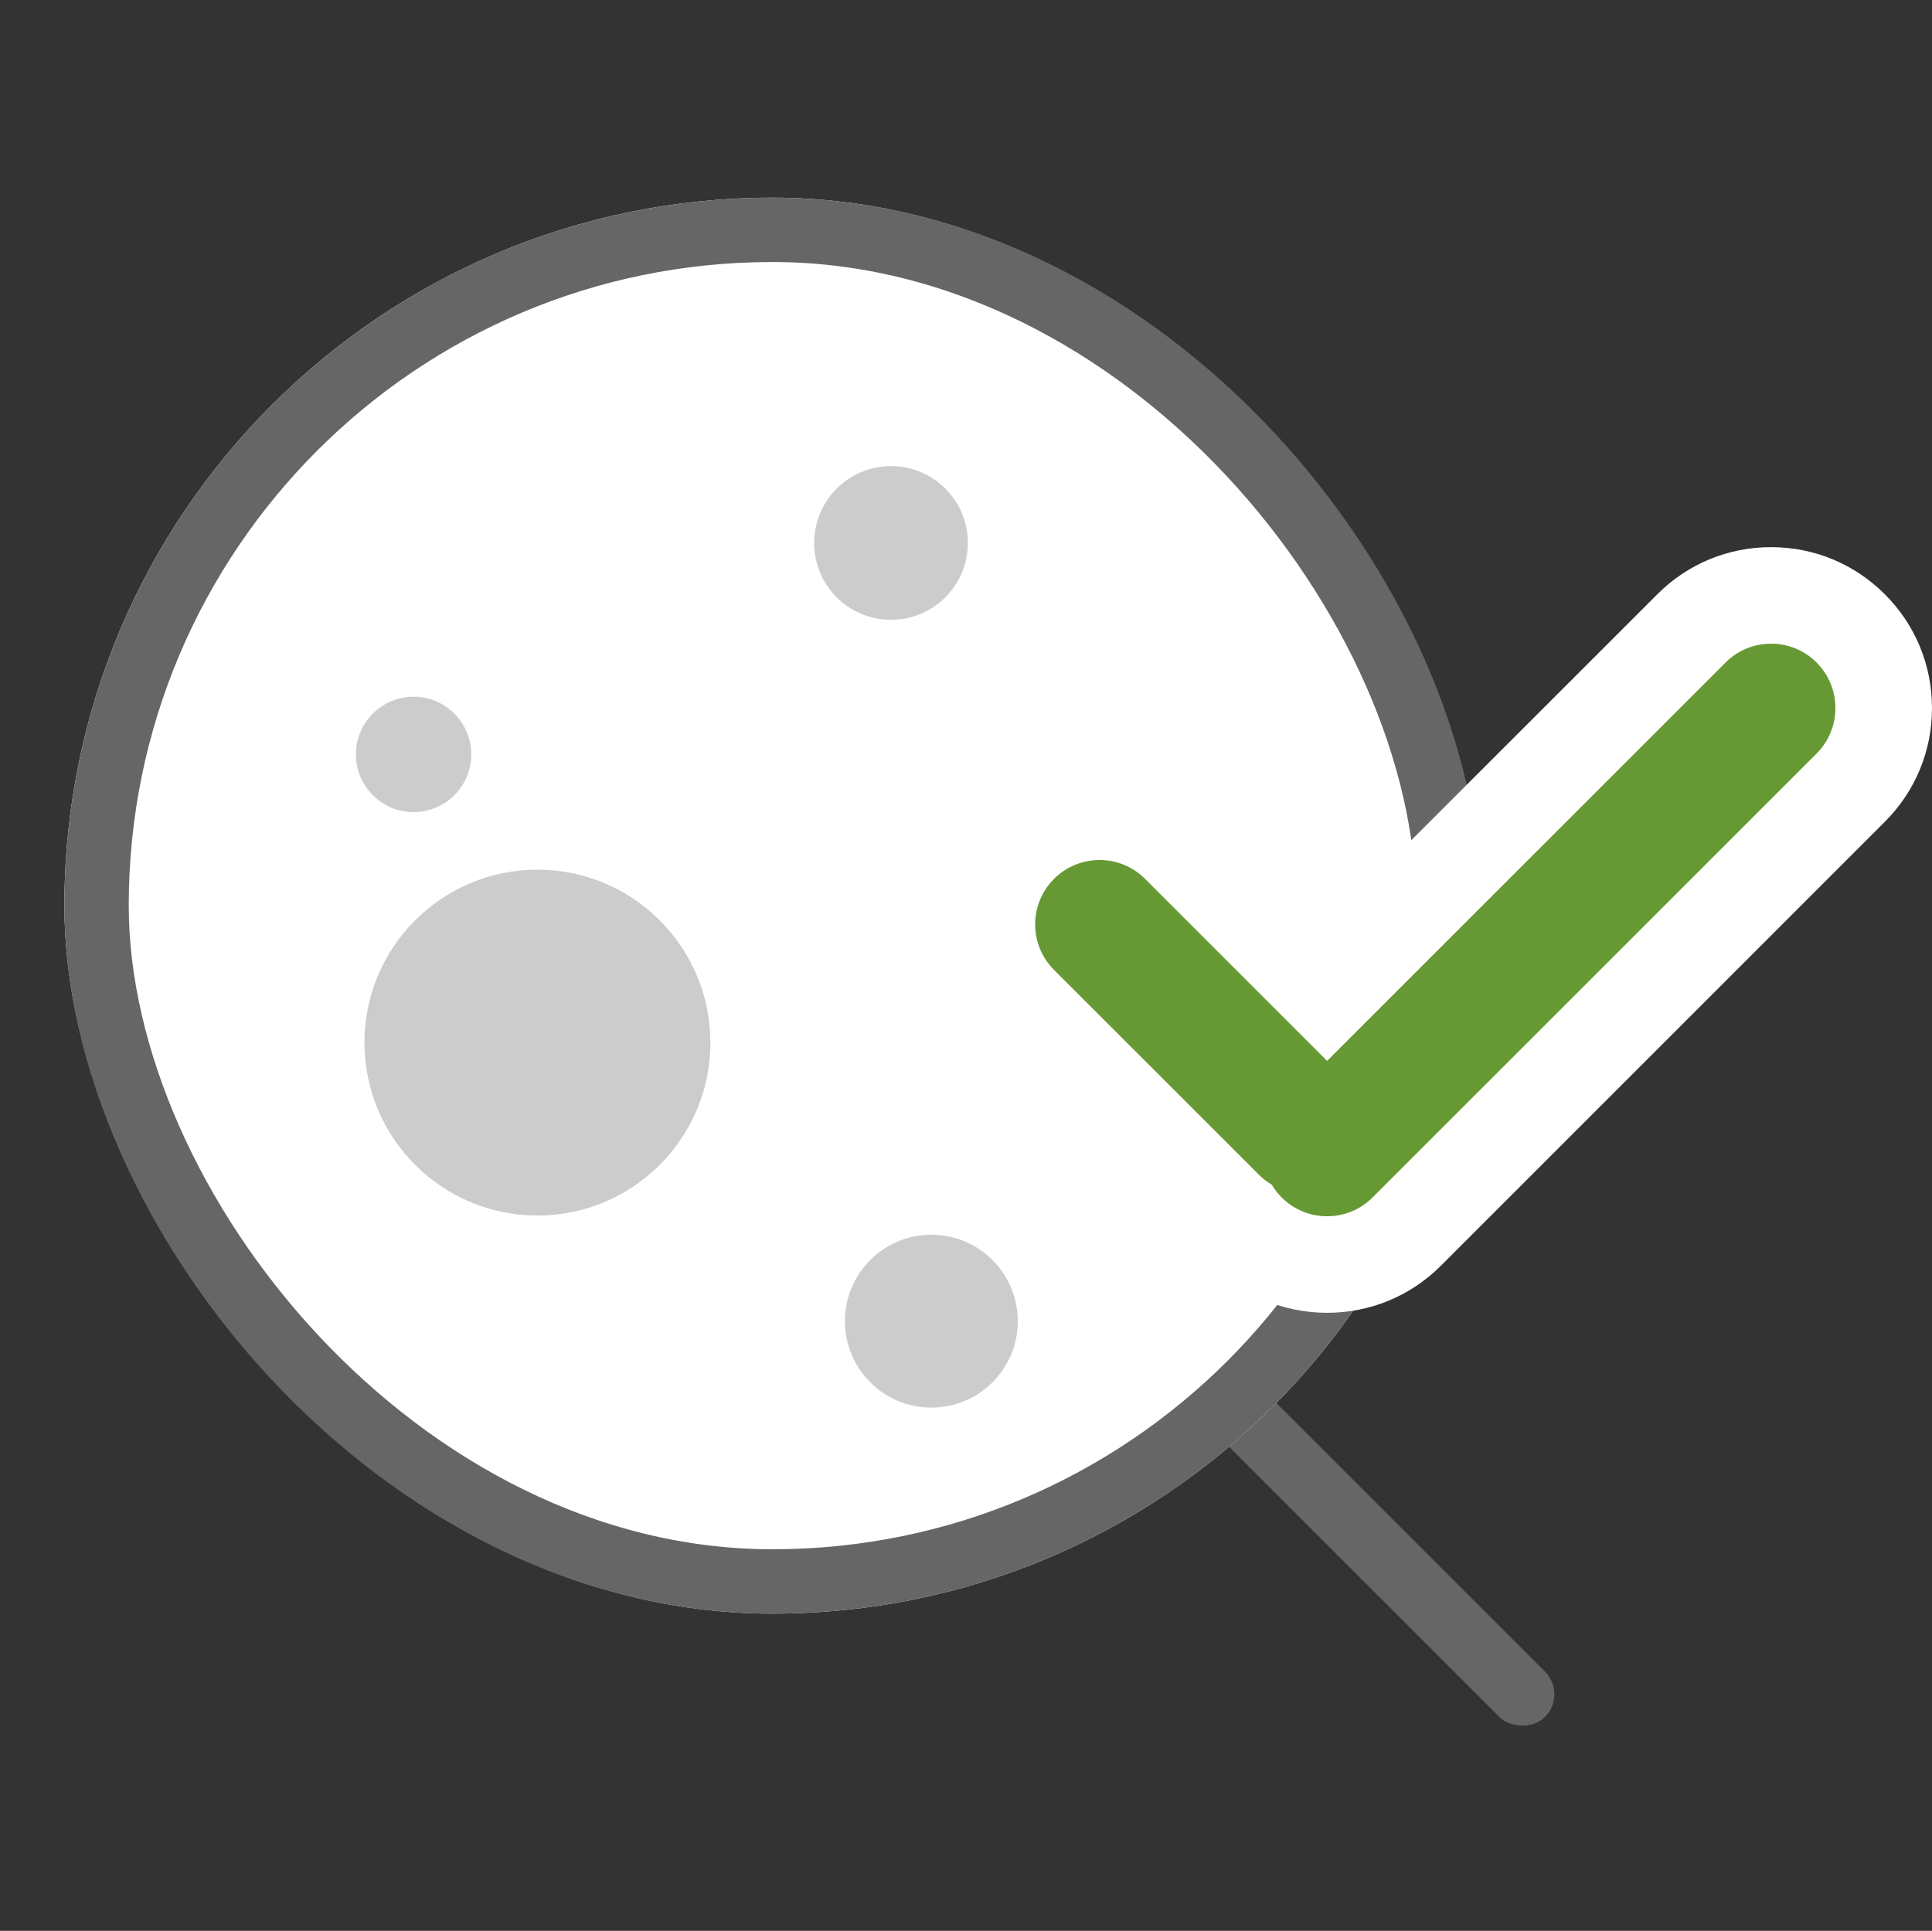 <svg xmlns="http://www.w3.org/2000/svg" width="30.014" height="30" viewBox="0 0 30.014 30">
  <rect x="0" y="0" width="30.014" height="30" fill="#333333" stroke="none"/>
  <g id="그룹_7975" data-name="그룹 7975" transform="translate(-8849.6 -5994)">
    <g id="_2" data-name="2" transform="translate(8208.6 4600)">
      <rect id="icon_system_02" width="30" height="30" transform="translate(641 1394)" fill="red" opacity="0"/>
      <g id="그룹_7955" data-name="그룹 7955" transform="translate(528.639 -1702)">
        <g id="그룹_7930" data-name="그룹 7930" transform="translate(-72 254)">
          <rect id="사각형_4343" data-name="사각형 4343" width="1" height="7.571" rx="0.5" transform="translate(202.655 2863.678) rotate(-45)" fill="#666"/>
          <g id="사각형_4341" data-name="사각형 4341" transform="translate(185.361 2845.071)" fill="#fff" stroke="#666" stroke-width="1">
            <rect width="22" height="22" rx="11" stroke="none"/>
            <rect x="0.5" y="0.5" width="21" height="21" rx="10.5" fill="none"/>
          </g>
          <g id="그룹_7913" data-name="그룹 7913" transform="translate(-3 113)">
            <circle id="타원_667" data-name="타원 667" cx="2.687" cy="2.687" r="2.687" transform="translate(193.023 2742.512)" fill="#ccc"/>
            <circle id="타원_668" data-name="타원 668" cx="1.343" cy="1.343" r="1.343" transform="translate(200.487 2748.184)" fill="#ccc"/>
            <circle id="타원_669" data-name="타원 669" cx="1.194" cy="1.194" r="1.194" transform="translate(200.009 2736.242)" fill="#ccc"/>
            <circle id="타원_670" data-name="타원 670" cx="0.896" cy="0.896" r="0.896" transform="translate(192.89 2739.825)" fill="#ccc"/>
          </g>
        </g>
        <g id="그룹_7931" data-name="그룹 7931" transform="translate(3.611 303.917)">
          <g id="합치기_29" data-name="합치기 29" transform="translate(3689.028 2734.496)" fill="#693">
            <path d="M -3559.661 77.234 C -3560.128 77.234 -3560.567 77.052 -3560.898 76.722 C -3560.957 76.663 -3561.011 76.601 -3561.06 76.535 C -3561.127 76.485 -3561.191 76.43 -3561.25 76.371 L -3564.434 73.186 C -3564.765 72.856 -3564.947 72.416 -3564.947 71.949 C -3564.947 71.482 -3564.765 71.042 -3564.434 70.712 C -3564.104 70.381 -3563.664 70.199 -3563.196 70.199 C -3562.729 70.199 -3562.289 70.381 -3561.959 70.712 L -3559.661 73.01 L -3554.001 67.35 C -3553.671 67.02 -3553.231 66.838 -3552.764 66.838 C -3552.297 66.838 -3551.857 67.02 -3551.527 67.35 C -3551.196 67.681 -3551.014 68.12 -3551.014 68.588 C -3551.014 69.055 -3551.196 69.494 -3551.527 69.825 L -3558.424 76.722 C -3558.754 77.052 -3559.193 77.234 -3559.661 77.234 Z" stroke="none"/>
            <path d="M -3559.661 76.484 C -3559.405 76.484 -3559.149 76.387 -3558.954 76.191 L -3552.057 69.295 C -3551.667 68.904 -3551.667 68.271 -3552.057 67.881 C -3552.252 67.685 -3552.508 67.588 -3552.764 67.588 C -3553.02 67.588 -3553.276 67.685 -3553.471 67.881 L -3559.661 74.07 L -3562.489 71.242 C -3562.684 71.047 -3562.94 70.949 -3563.196 70.949 C -3563.452 70.949 -3563.708 71.047 -3563.904 71.242 C -3564.294 71.633 -3564.294 72.266 -3563.904 72.656 L -3560.719 75.84 C -3560.659 75.901 -3560.592 75.952 -3560.521 75.994 C -3560.479 76.064 -3560.428 76.131 -3560.368 76.191 C -3560.172 76.387 -3559.917 76.484 -3559.661 76.484 M -3559.661 77.984 C -3560.328 77.984 -3560.956 77.724 -3561.428 77.252 C -3561.486 77.194 -3561.542 77.133 -3561.594 77.069 C -3561.659 77.017 -3561.721 76.96 -3561.78 76.901 L -3564.964 73.717 C -3565.437 73.245 -3565.697 72.617 -3565.697 71.949 C -3565.697 71.282 -3565.437 70.654 -3564.964 70.182 C -3564.492 69.709 -3563.864 69.449 -3563.196 69.449 C -3562.529 69.449 -3561.901 69.709 -3561.428 70.182 L -3559.661 71.949 L -3554.531 66.82 C -3554.059 66.348 -3553.432 66.088 -3552.764 66.088 C -3552.096 66.088 -3551.469 66.348 -3550.997 66.82 C -3550.524 67.292 -3550.264 67.92 -3550.264 68.588 C -3550.264 69.255 -3550.524 69.883 -3550.997 70.355 L -3557.893 77.252 C -3558.365 77.724 -3558.993 77.984 -3559.661 77.984 Z" stroke="none" fill="#fff"/>
          </g>
        </g>
      </g>
    </g>
  </g>
</svg>
